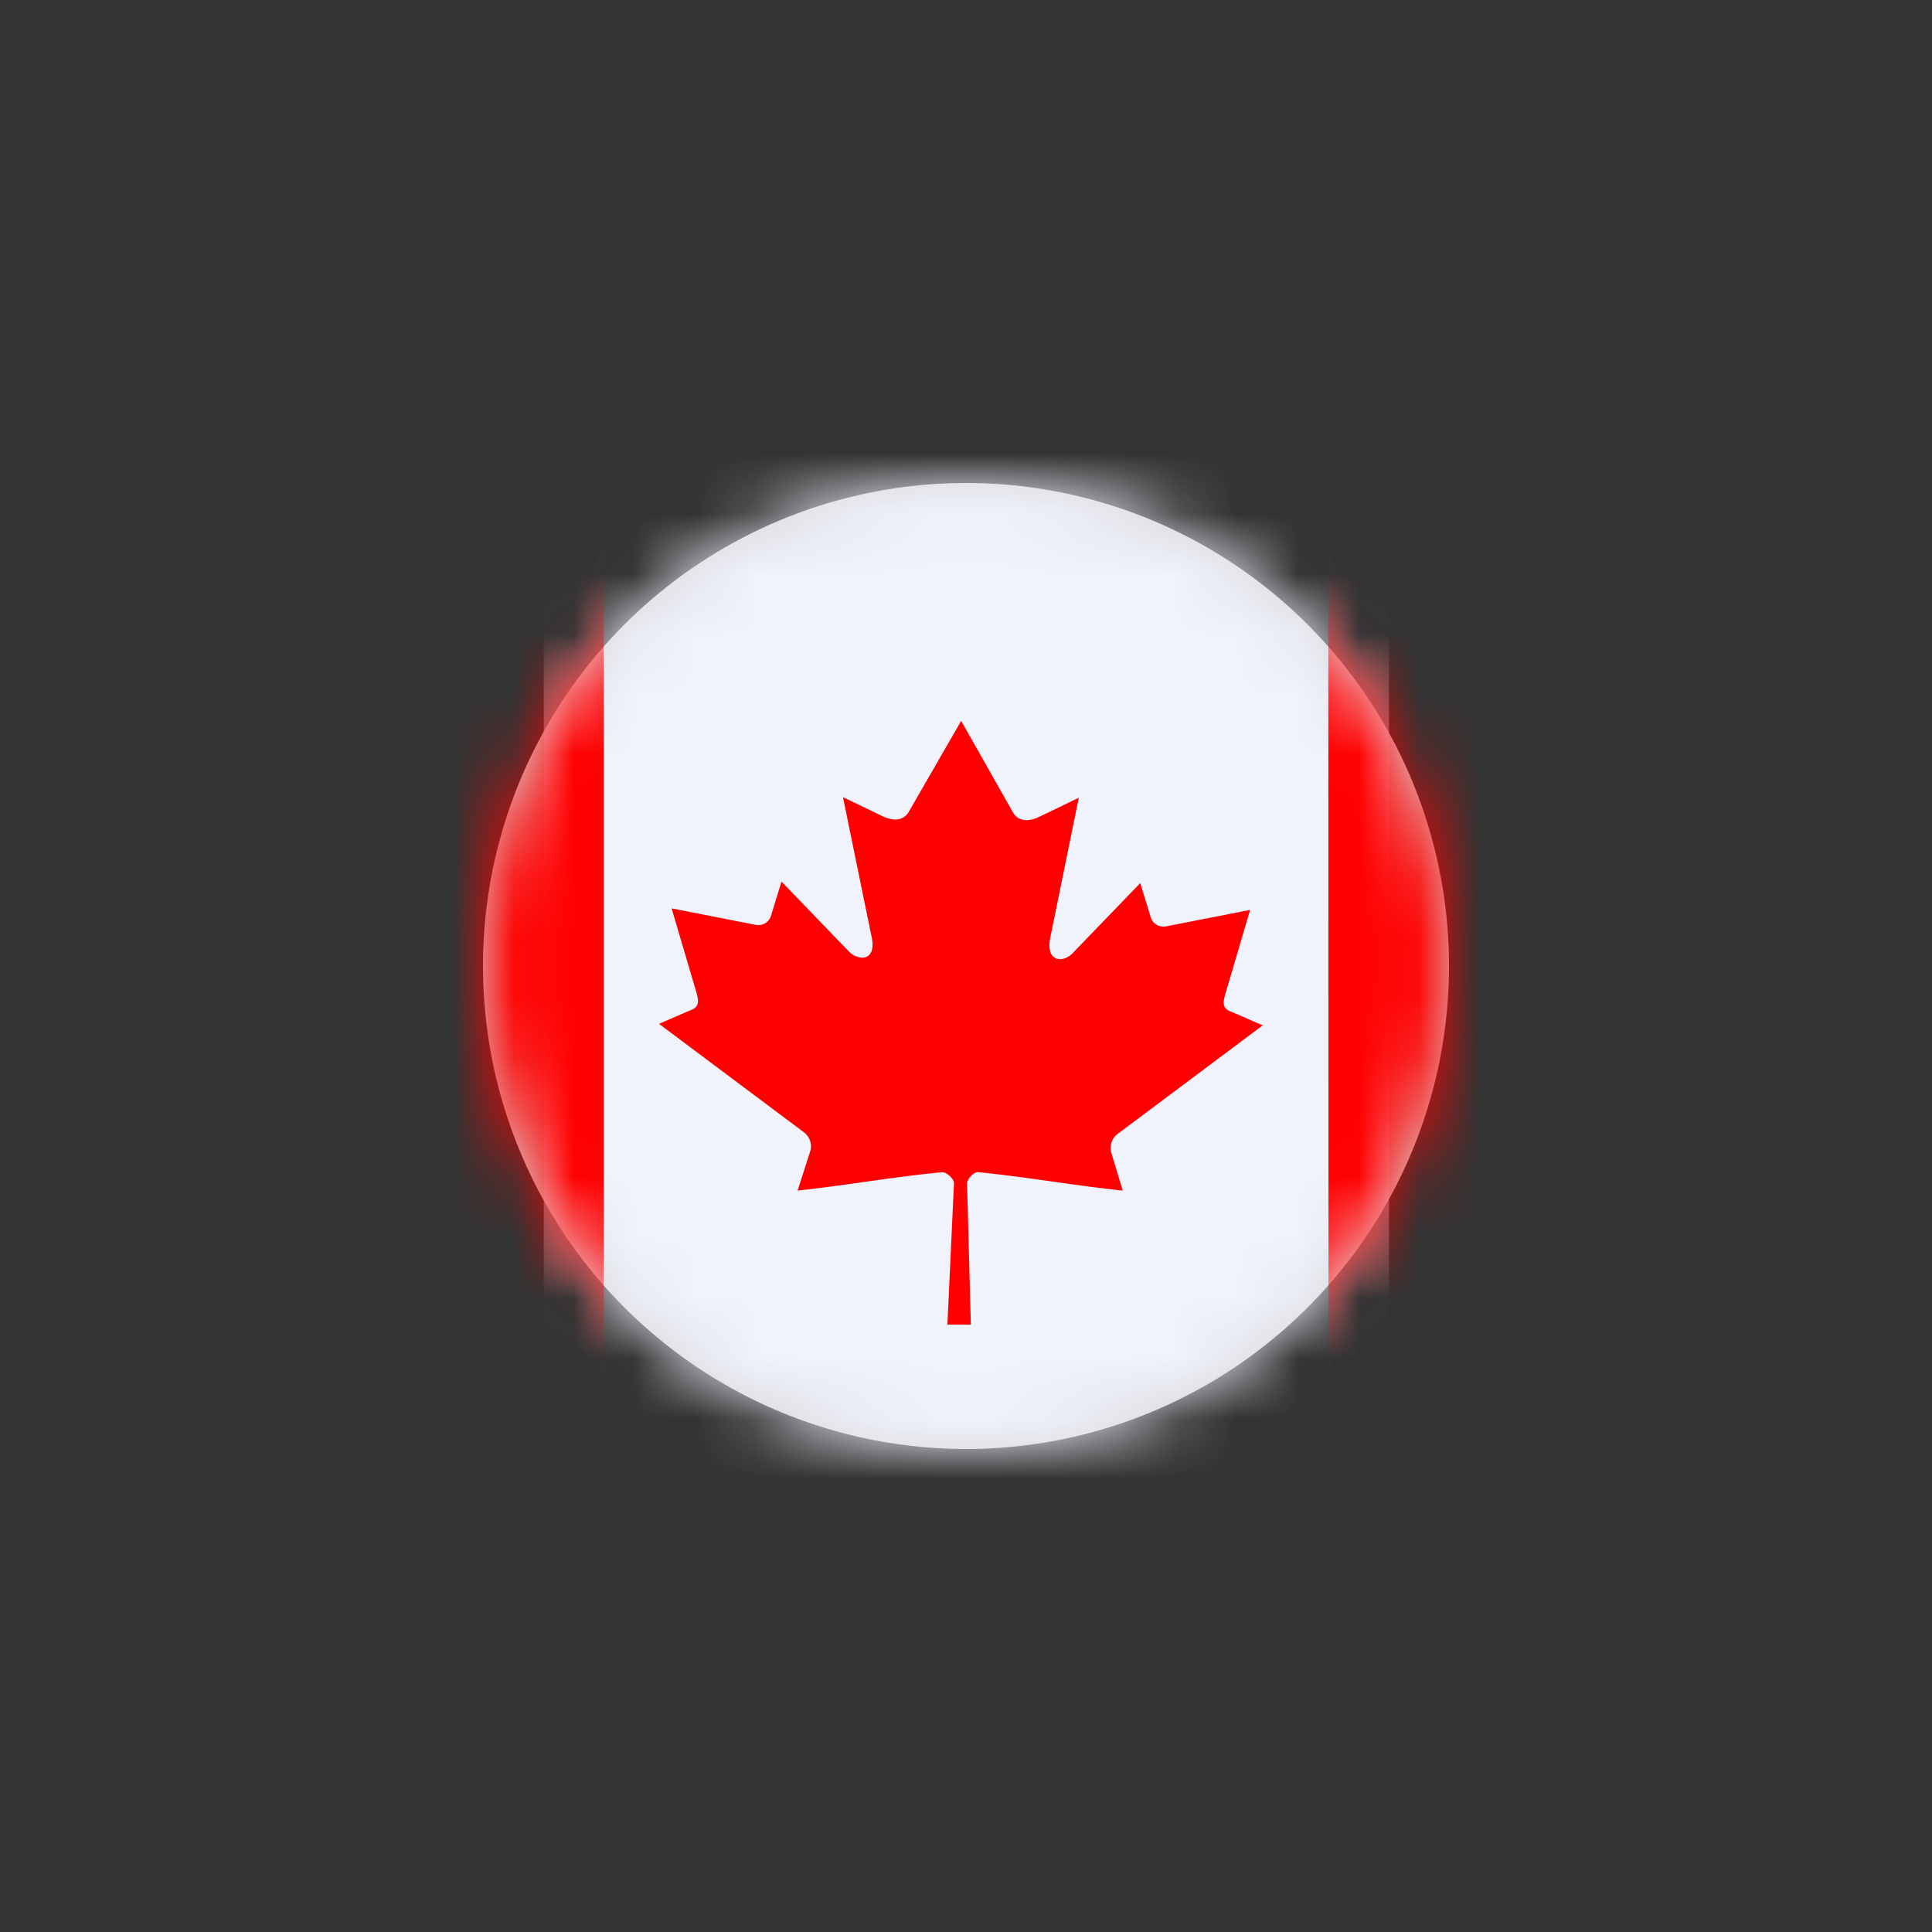 <svg xmlns="http://www.w3.org/2000/svg" xmlns:xlink="http://www.w3.org/1999/xlink" width="32" height="32"><rect width="100%" height="100%" fill="#333333" stroke="none"/><defs><circle id="dialect-canadian_svg__a" cx="8" cy="8" r="8"/></defs><g fill="none" fill-rule="evenodd" transform="translate(8 8)"><mask id="dialect-canadian_svg__b" fill="#fff"><use xlink:href="#dialect-canadian_svg__a"/></mask><use xlink:href="#dialect-canadian_svg__a" fill="#D8D8D8"/><path fill="#F0F2FC" fill-rule="nonzero" d="M1.006-2h14v20h-14z" mask="url(#dialect-canadian_svg__b)"/><path fill="red" fill-rule="nonzero" d="M-5-2h6.999v20H-5V-2zm19.001 0H21v20h-6.995L14-2zm-3.482 12.776a.289.289 0 0 0-.113.316l.19.628c-.848-.09-1.568-.223-2.396-.305-.07-.007-.182.111-.182.19l.062 2.335h-.388l.109-2.342c0-.076-.124-.183-.194-.183-.848.082-1.568.215-2.396.305l.213-.664a.29.29 0 0 0-.113-.305L2.915 8.958l.496-.215c.216-.072.158-.187.077-.463l-.364-1.234 1.394.273a.22.22 0 0 0 .248-.137l.178-.58 1.103 1.144c.166.183.484.183.387-.24l-.472-2.303.63.304c.179.09.357.104.458-.057l.87-1.51.86 1.52c.1.162.279.148.457.058l.631-.305-.472 2.317c-.085.424.232.424.387.24l1.103-1.143.178.58a.22.22 0 0 0 .248.137l1.394-.273-.364 1.234c-.081.276-.14.391.077.463l.496.215-2.396 1.793z" mask="url(#dialect-canadian_svg__b)"/></g></svg>